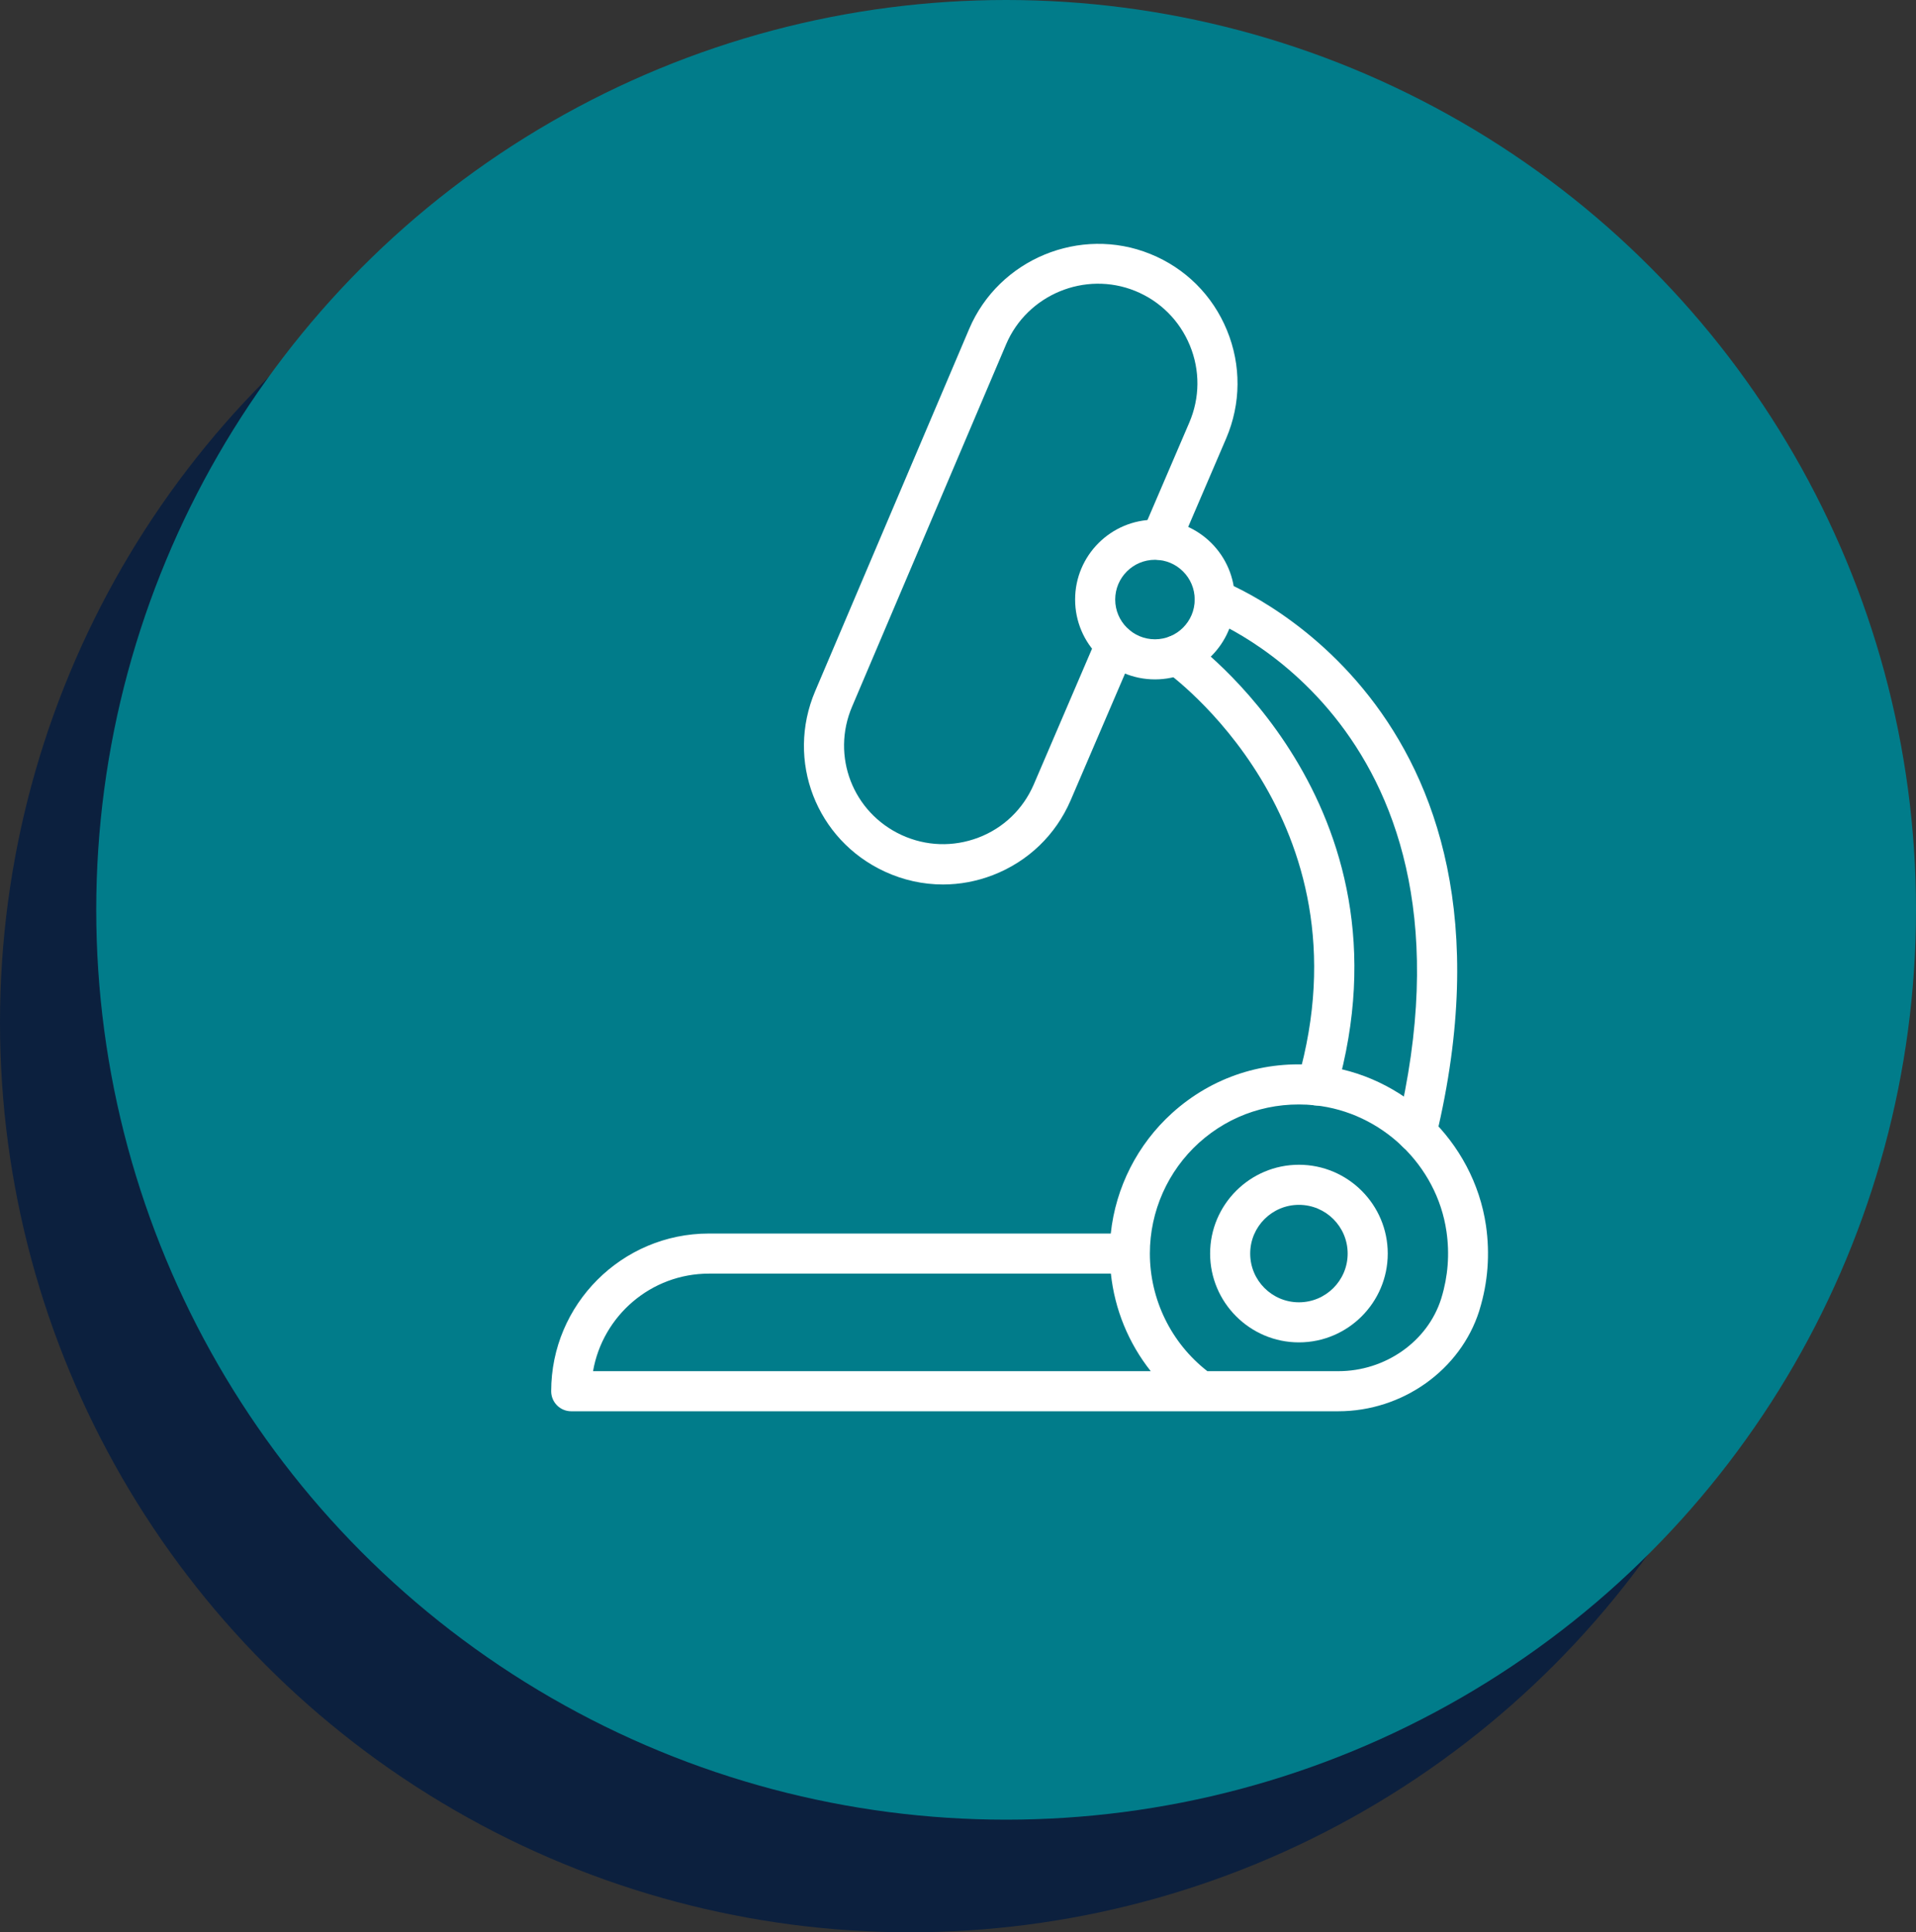 <?xml version="1.0" encoding="UTF-8"?>
<svg id="Layer_1" data-name="Layer 1" xmlns="http://www.w3.org/2000/svg" viewBox="0 0 173.01 174.49">
  <rect x="0" y="0" width="173.01" height="174.49" fill="#333333" stroke="none"/>
  <defs>
    <style>
      .cls-1 {
        fill: #0c203e;
      }

      .cls-2 {
        fill: #fff;
      }

      .cls-3 {
        fill: #017c8a;
      }
    </style>
  </defs>
  <circle class="cls-1" cx="82.16" cy="92.33" r="82.16"/>
  <circle class="cls-3" cx="90.85" cy="82.16" r="82.16"/>
  <g>
    <path class="cls-2" d="M108.4,127.44h-56.82c-1,0-1.81-.81-1.81-1.81,0-7.85,6.39-14.24,14.24-14.24h36.29c.44-4.16,2.41-8.05,5.54-10.88,3.63-3.28,8.34-4.81,13.25-4.3,7.64.79,13.98,6.87,15.09,14.46.37,2.57.18,5.13-.58,7.6,0,0-.03.1-.03.11-1.7,5.34-6.93,9.06-12.73,9.06h-12.44ZM109.01,123.82h11.84c4.24,0,8.06-2.68,9.28-6.53,0,0,.03-.1.03-.1.59-1.93.75-3.96.45-6-.87-5.97-5.86-10.75-11.88-11.38-3.88-.4-7.59.8-10.46,3.38-2.82,2.55-4.44,6.19-4.44,10,0,4.15,1.92,8.08,5.18,10.62ZM53.55,123.82h50.36c-2-2.52-3.26-5.58-3.6-8.81h-36.29c-5.24,0-9.6,3.81-10.47,8.81Z"/>
    <path class="cls-2" d="M117.29,121.22c-4.42,0-8.02-3.6-8.02-8.02s3.6-8.02,8.02-8.02,8.02,3.6,8.02,8.02-3.6,8.02-8.02,8.02ZM117.29,108.8c-2.43,0-4.4,1.97-4.4,4.4s1.97,4.4,4.4,4.4,4.4-1.97,4.4-4.4-1.97-4.4-4.4-4.4Z"/>
    <path class="cls-2" d="M104.29,61.35c-3.98,0-7.21-3.23-7.21-7.21s3.23-7.21,7.21-7.21,7.21,3.23,7.21,7.21-3.23,7.21-7.21,7.21ZM104.29,50.55c-1.98,0-3.59,1.61-3.59,3.59s1.61,3.59,3.59,3.59,3.59-1.61,3.59-3.59-1.61-3.59-3.59-3.59Z"/>
    <path class="cls-2" d="M118.92,99.83c-.17,0-.33-.02-.5-.07-.96-.28-1.52-1.28-1.24-2.24,6.76-23.57-11.72-36.75-11.9-36.88-.82-.57-1.02-1.7-.45-2.52.57-.82,1.7-1.02,2.52-.45.21.15,20.78,14.82,13.32,40.85-.23.79-.95,1.31-1.74,1.31Z"/>
    <path class="cls-2" d="M127.91,104.06c-.14,0-.28-.02-.42-.05-.97-.23-1.57-1.21-1.34-2.18,8.69-36.15-16.82-45.89-17.08-45.98-.94-.34-1.42-1.38-1.08-2.32.34-.94,1.38-1.42,2.32-1.08.29.11,28.79,10.98,19.36,50.23-.2.83-.94,1.39-1.76,1.39Z"/>
    <path class="cls-2" d="M85.14,79.87c-1.79,0-3.58-.39-5.26-1.17-6.18-2.86-8.94-10.02-6.27-16.29l13.91-32.72c2.68-6.29,10.01-9.32,16.34-6.76,3.17,1.28,5.63,3.73,6.93,6.89,1.3,3.16,1.27,6.63-.07,9.77l-4.24,9.88c-.39.92-1.46,1.34-2.38.95-.92-.39-1.34-1.46-.95-2.38l4.24-9.88c.96-2.24.98-4.71.05-6.97-.93-2.25-2.68-4-4.94-4.92-4.52-1.83-9.74.33-11.65,4.82l-13.91,32.72c-1.9,4.46.06,9.55,4.46,11.59,2.21,1.02,4.67,1.1,6.94.24s4.05-2.58,5.01-4.81l5.72-13.33c.39-.92,1.46-1.34,2.38-.95.92.39,1.34,1.46.95,2.38l-5.72,13.33c-1.35,3.14-3.85,5.54-7.04,6.77-1.46.56-2.98.84-4.49.84Z"/>
  </g>
</svg>